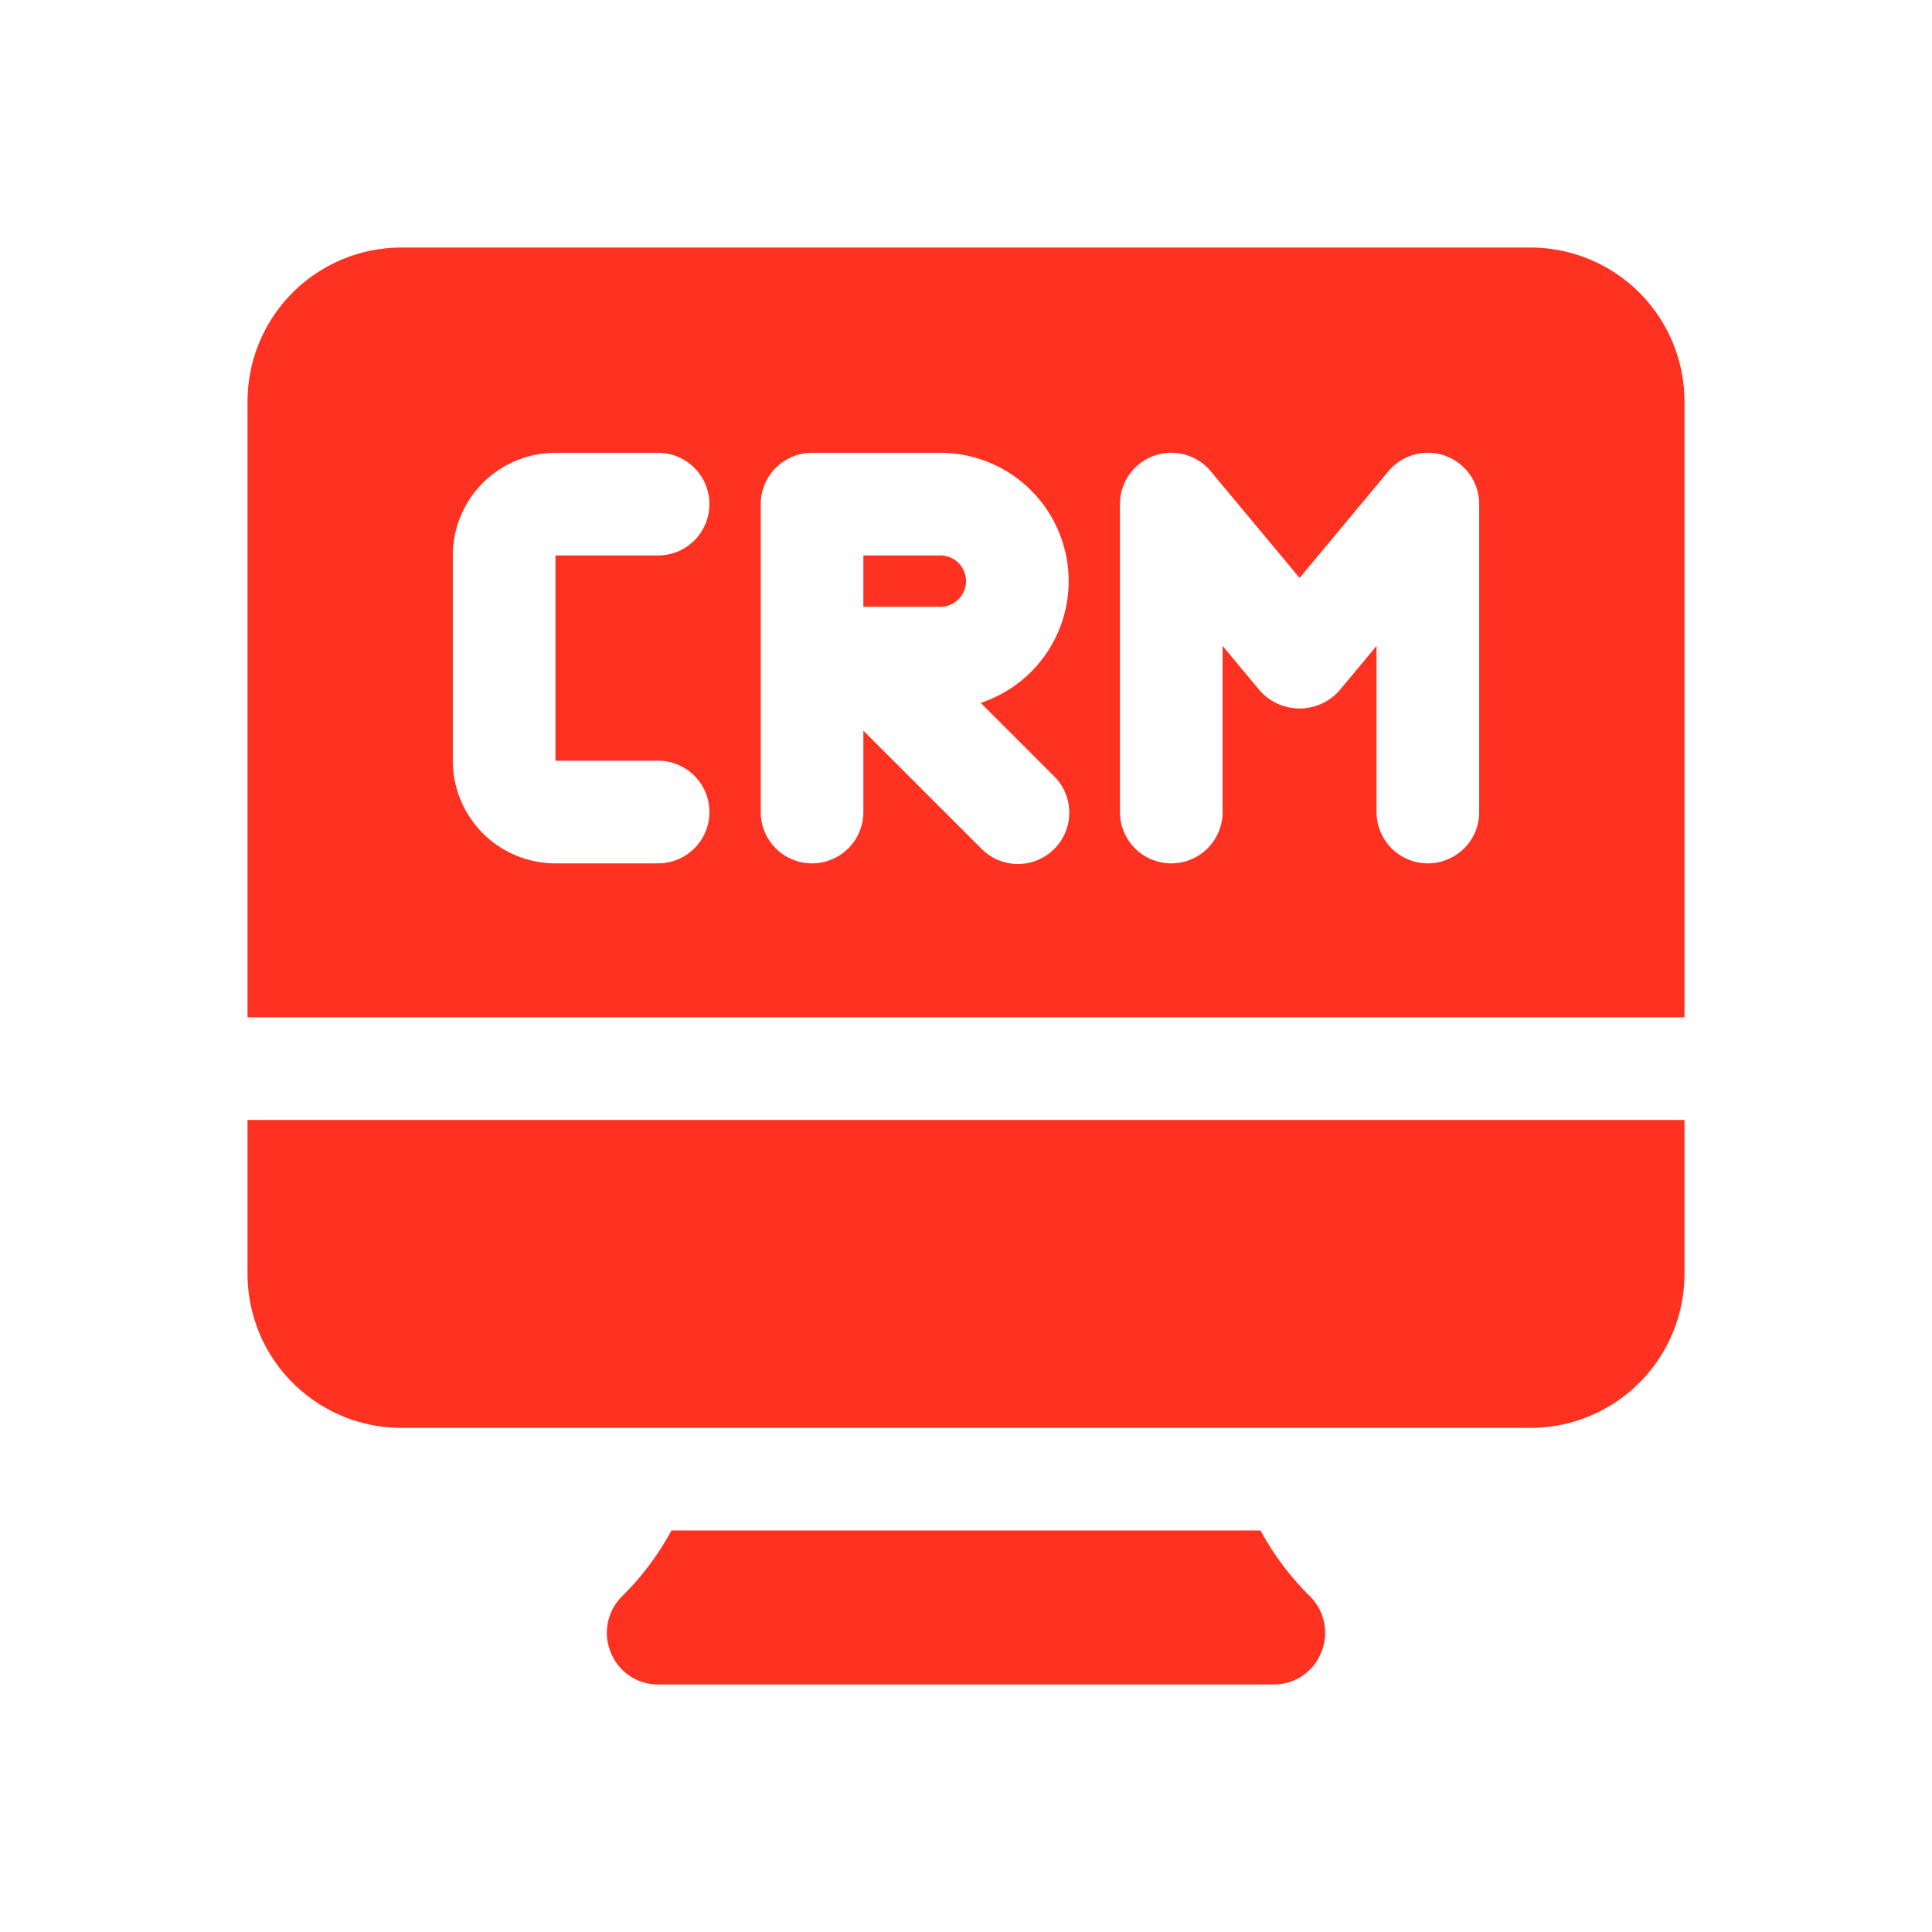 <svg xmlns="http://www.w3.org/2000/svg" version="1.1" xmlns:xlink="http://www.w3.org/1999/xlink" width="512" height="512" x="0" y="0" viewBox="0 0 32 32" style="enable-background:new 0 0 512 512" xml:space="preserve" class=""><g transform="matrix(0.85,0,0,0.85,2.4,2.4)"><g data-name="Layer 2"><path d="M15.5 8H14v1h1.5a.5.5 0 0 0 0-1ZM2 22a3 3 0 0 0 3 3h22a3 3 0 0 0 3-3v-3H2Z" fill="#ff3221" opacity="1" data-original="#000000"></path><path d="M27 2H5a3 3 0 0 0-3 3v12h28V5a3 3 0 0 0-3-3ZM10 12a1 1 0 0 1 0 2H8a2 2 0 0 1-2-2V8a2 2 0 0 1 2-2h2a1 1 0 0 1 0 2H8v4Zm7.707.293a1 1 0 1 1-1.414 1.414L14 11.414V13a1 1 0 0 1-2 0V7a1 1 0 0 1 1-1h2.5a2.5 2.5 0 0 1 .787 4.873ZM26 13a1 1 0 0 1-2 0V9.762l-.731.878a1.036 1.036 0 0 1-1.538 0L21 9.762V13a1 1 0 0 1-2 0V7a1 1 0 0 1 1.769-.64L22.5 8.438l1.731-2.078A1 1 0 0 1 26 7ZM21.74 27H10.26a5.457 5.457 0 0 1-.97 1.29 1 1 0 0 0-.21 1.09.987.987 0 0 0 .92.62h12a.987.987 0 0 0 .92-.62 1 1 0 0 0-.21-1.09 5.457 5.457 0 0 1-.97-1.29Z" fill="#ff3221" opacity="1" data-original="#000000"></path></g></g></svg>